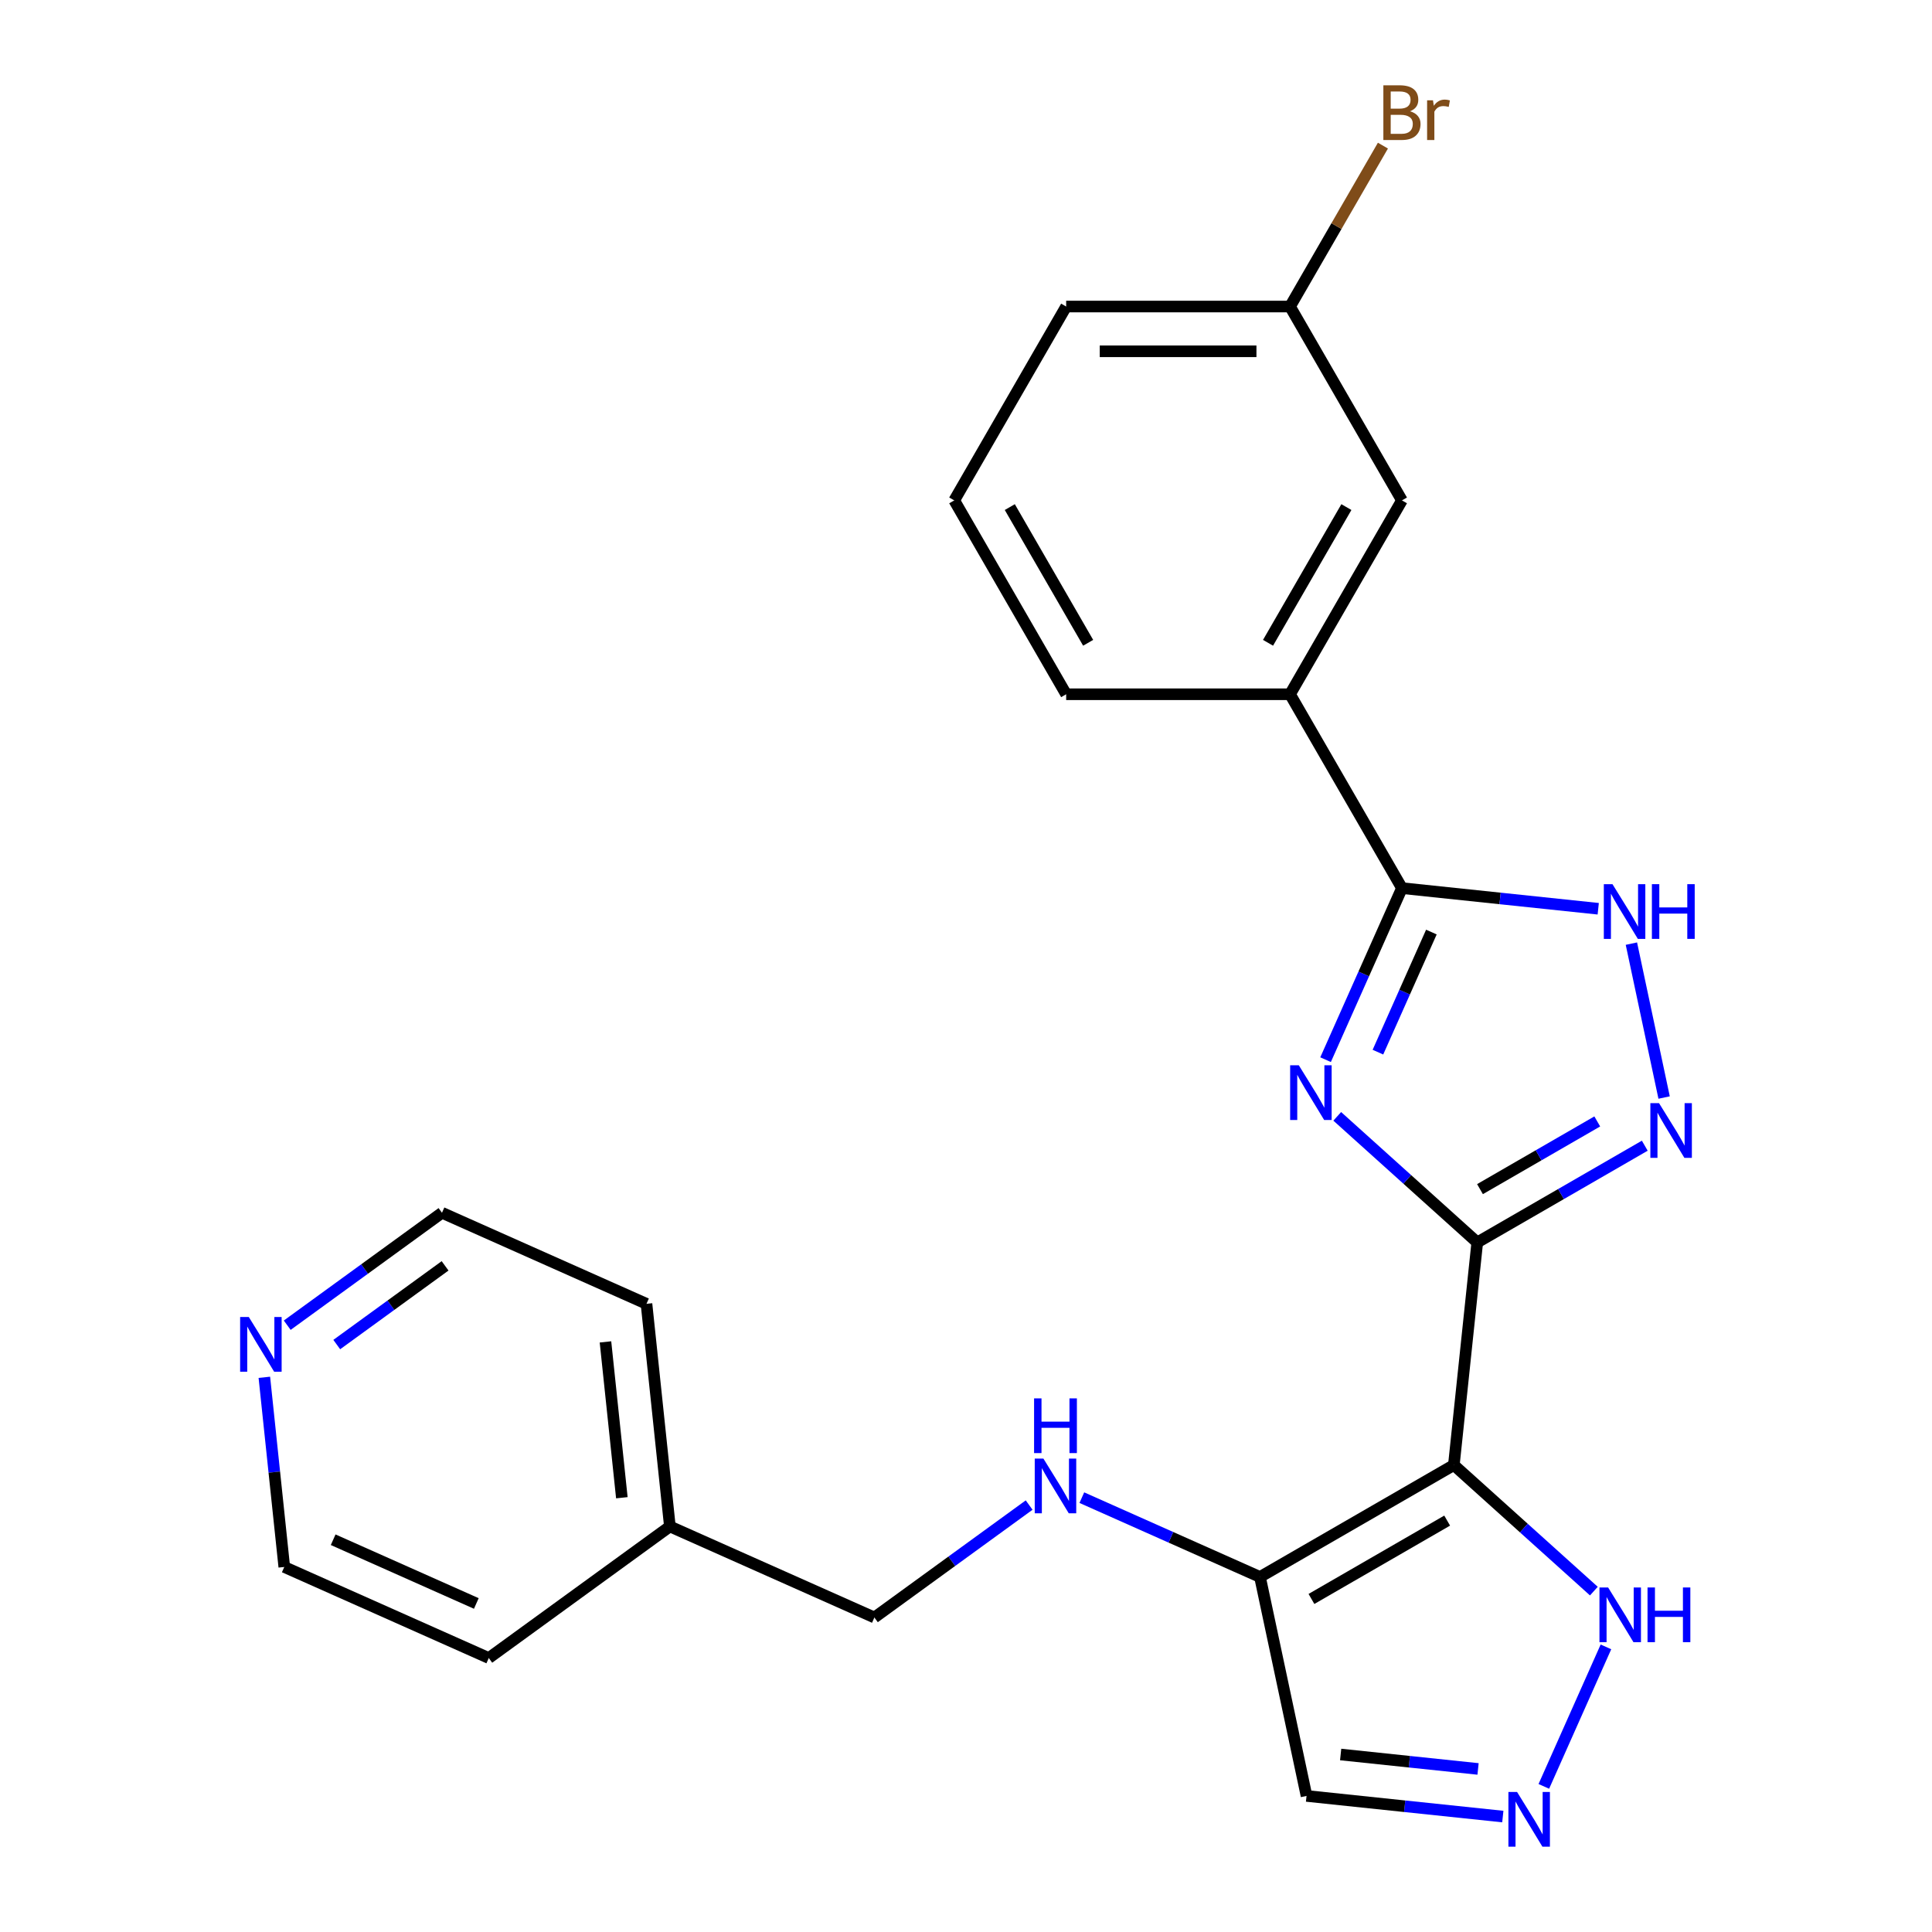 <?xml version='1.0' encoding='iso-8859-1'?>
<svg version='1.1' baseProfile='full'
              xmlns='http://www.w3.org/2000/svg'
                      xmlns:rdkit='http://www.rdkit.org/xml'
                      xmlns:xlink='http://www.w3.org/1999/xlink'
                  xml:space='preserve'
width='1000px' height='1000px' viewBox='0 0 1000 1000'>
<!-- END OF HEADER -->
<rect style='opacity:1.0;fill:#FFFFFF;stroke:none' width='1000' height='1000' x='0' y='0'> </rect>
<path class='bond-0' d='M 764.624,643.071 L 728.389,610.445' style='fill:none;fill-rule:evenodd;stroke:#000000;stroke-width:6px;stroke-linecap:butt;stroke-linejoin:miter;stroke-opacity:1' />
<path class='bond-0' d='M 728.389,610.445 L 692.155,577.82' style='fill:none;fill-rule:evenodd;stroke:#0000FF;stroke-width:6px;stroke-linecap:butt;stroke-linejoin:miter;stroke-opacity:1' />
<path class='bond-1' d='M 764.624,643.071 L 752.513,758.303' style='fill:none;fill-rule:evenodd;stroke:#000000;stroke-width:6px;stroke-linecap:butt;stroke-linejoin:miter;stroke-opacity:1' />
<path class='bond-2' d='M 764.624,643.071 L 807.977,618.041' style='fill:none;fill-rule:evenodd;stroke:#000000;stroke-width:6px;stroke-linecap:butt;stroke-linejoin:miter;stroke-opacity:1' />
<path class='bond-2' d='M 807.977,618.041 L 851.331,593.011' style='fill:none;fill-rule:evenodd;stroke:#0000FF;stroke-width:6px;stroke-linecap:butt;stroke-linejoin:miter;stroke-opacity:1' />
<path class='bond-2' d='M 766.043,615.493 L 796.391,597.972' style='fill:none;fill-rule:evenodd;stroke:#000000;stroke-width:6px;stroke-linecap:butt;stroke-linejoin:miter;stroke-opacity:1' />
<path class='bond-2' d='M 796.391,597.972 L 826.738,580.451' style='fill:none;fill-rule:evenodd;stroke:#0000FF;stroke-width:6px;stroke-linecap:butt;stroke-linejoin:miter;stroke-opacity:1' />
<path class='bond-3' d='M 686.112,548.484 L 705.879,504.088' style='fill:none;fill-rule:evenodd;stroke:#0000FF;stroke-width:6px;stroke-linecap:butt;stroke-linejoin:miter;stroke-opacity:1' />
<path class='bond-3' d='M 705.879,504.088 L 725.645,459.692' style='fill:none;fill-rule:evenodd;stroke:#000000;stroke-width:6px;stroke-linecap:butt;stroke-linejoin:miter;stroke-opacity:1' />
<path class='bond-3' d='M 713.212,544.591 L 727.049,513.513' style='fill:none;fill-rule:evenodd;stroke:#0000FF;stroke-width:6px;stroke-linecap:butt;stroke-linejoin:miter;stroke-opacity:1' />
<path class='bond-3' d='M 727.049,513.513 L 740.885,482.436' style='fill:none;fill-rule:evenodd;stroke:#000000;stroke-width:6px;stroke-linecap:butt;stroke-linejoin:miter;stroke-opacity:1' />
<path class='bond-5' d='M 752.513,758.303 L 652.169,816.237' style='fill:none;fill-rule:evenodd;stroke:#000000;stroke-width:6px;stroke-linecap:butt;stroke-linejoin:miter;stroke-opacity:1' />
<path class='bond-5' d='M 749.048,787.062 L 678.807,827.615' style='fill:none;fill-rule:evenodd;stroke:#000000;stroke-width:6px;stroke-linecap:butt;stroke-linejoin:miter;stroke-opacity:1' />
<path class='bond-7' d='M 752.513,758.303 L 788.747,790.929' style='fill:none;fill-rule:evenodd;stroke:#000000;stroke-width:6px;stroke-linecap:butt;stroke-linejoin:miter;stroke-opacity:1' />
<path class='bond-7' d='M 788.747,790.929 L 824.982,823.555' style='fill:none;fill-rule:evenodd;stroke:#0000FF;stroke-width:6px;stroke-linecap:butt;stroke-linejoin:miter;stroke-opacity:1' />
<path class='bond-4' d='M 861.342,568.081 L 844.41,488.424' style='fill:none;fill-rule:evenodd;stroke:#0000FF;stroke-width:6px;stroke-linecap:butt;stroke-linejoin:miter;stroke-opacity:1' />
<path class='bond-8' d='M 725.645,459.692 L 667.712,359.348' style='fill:none;fill-rule:evenodd;stroke:#000000;stroke-width:6px;stroke-linecap:butt;stroke-linejoin:miter;stroke-opacity:1' />
<path class='bond-24' d='M 725.645,459.692 L 776.443,465.031' style='fill:none;fill-rule:evenodd;stroke:#000000;stroke-width:6px;stroke-linecap:butt;stroke-linejoin:miter;stroke-opacity:1' />
<path class='bond-24' d='M 776.443,465.031 L 827.241,470.37' style='fill:none;fill-rule:evenodd;stroke:#0000FF;stroke-width:6px;stroke-linecap:butt;stroke-linejoin:miter;stroke-opacity:1' />
<path class='bond-9' d='M 652.169,816.237 L 676.259,929.571' style='fill:none;fill-rule:evenodd;stroke:#000000;stroke-width:6px;stroke-linecap:butt;stroke-linejoin:miter;stroke-opacity:1' />
<path class='bond-10' d='M 652.169,816.237 L 606.063,795.709' style='fill:none;fill-rule:evenodd;stroke:#000000;stroke-width:6px;stroke-linecap:butt;stroke-linejoin:miter;stroke-opacity:1' />
<path class='bond-10' d='M 606.063,795.709 L 559.956,775.181' style='fill:none;fill-rule:evenodd;stroke:#0000FF;stroke-width:6px;stroke-linecap:butt;stroke-linejoin:miter;stroke-opacity:1' />
<path class='bond-6' d='M 799.085,924.626 L 831.232,852.423' style='fill:none;fill-rule:evenodd;stroke:#0000FF;stroke-width:6px;stroke-linecap:butt;stroke-linejoin:miter;stroke-opacity:1' />
<path class='bond-25' d='M 777.854,940.249 L 727.057,934.91' style='fill:none;fill-rule:evenodd;stroke:#0000FF;stroke-width:6px;stroke-linecap:butt;stroke-linejoin:miter;stroke-opacity:1' />
<path class='bond-25' d='M 727.057,934.91 L 676.259,929.571' style='fill:none;fill-rule:evenodd;stroke:#000000;stroke-width:6px;stroke-linecap:butt;stroke-linejoin:miter;stroke-opacity:1' />
<path class='bond-25' d='M 765.037,915.601 L 729.479,911.864' style='fill:none;fill-rule:evenodd;stroke:#0000FF;stroke-width:6px;stroke-linecap:butt;stroke-linejoin:miter;stroke-opacity:1' />
<path class='bond-25' d='M 729.479,911.864 L 693.921,908.127' style='fill:none;fill-rule:evenodd;stroke:#000000;stroke-width:6px;stroke-linecap:butt;stroke-linejoin:miter;stroke-opacity:1' />
<path class='bond-11' d='M 667.712,359.348 L 725.645,259.004' style='fill:none;fill-rule:evenodd;stroke:#000000;stroke-width:6px;stroke-linecap:butt;stroke-linejoin:miter;stroke-opacity:1' />
<path class='bond-11' d='M 656.333,332.71 L 696.887,262.469' style='fill:none;fill-rule:evenodd;stroke:#000000;stroke-width:6px;stroke-linecap:butt;stroke-linejoin:miter;stroke-opacity:1' />
<path class='bond-17' d='M 667.712,359.348 L 551.845,359.348' style='fill:none;fill-rule:evenodd;stroke:#000000;stroke-width:6px;stroke-linecap:butt;stroke-linejoin:miter;stroke-opacity:1' />
<path class='bond-13' d='M 532.683,779.017 L 492.632,808.116' style='fill:none;fill-rule:evenodd;stroke:#0000FF;stroke-width:6px;stroke-linecap:butt;stroke-linejoin:miter;stroke-opacity:1' />
<path class='bond-13' d='M 492.632,808.116 L 452.581,837.214' style='fill:none;fill-rule:evenodd;stroke:#000000;stroke-width:6px;stroke-linecap:butt;stroke-linejoin:miter;stroke-opacity:1' />
<path class='bond-14' d='M 725.645,259.004 L 667.712,158.661' style='fill:none;fill-rule:evenodd;stroke:#000000;stroke-width:6px;stroke-linecap:butt;stroke-linejoin:miter;stroke-opacity:1' />
<path class='bond-12' d='M 148.669,685.925 L 188.72,656.826' style='fill:none;fill-rule:evenodd;stroke:#0000FF;stroke-width:6px;stroke-linecap:butt;stroke-linejoin:miter;stroke-opacity:1' />
<path class='bond-12' d='M 188.72,656.826 L 228.771,627.728' style='fill:none;fill-rule:evenodd;stroke:#000000;stroke-width:6px;stroke-linecap:butt;stroke-linejoin:miter;stroke-opacity:1' />
<path class='bond-12' d='M 174.305,695.943 L 202.341,675.574' style='fill:none;fill-rule:evenodd;stroke:#0000FF;stroke-width:6px;stroke-linecap:butt;stroke-linejoin:miter;stroke-opacity:1' />
<path class='bond-12' d='M 202.341,675.574 L 230.376,655.205' style='fill:none;fill-rule:evenodd;stroke:#000000;stroke-width:6px;stroke-linecap:butt;stroke-linejoin:miter;stroke-opacity:1' />
<path class='bond-27' d='M 136.825,712.889 L 141.985,761.977' style='fill:none;fill-rule:evenodd;stroke:#0000FF;stroke-width:6px;stroke-linecap:butt;stroke-linejoin:miter;stroke-opacity:1' />
<path class='bond-27' d='M 141.985,761.977 L 147.144,811.064' style='fill:none;fill-rule:evenodd;stroke:#000000;stroke-width:6px;stroke-linecap:butt;stroke-linejoin:miter;stroke-opacity:1' />
<path class='bond-16' d='M 452.581,837.214 L 346.732,790.087' style='fill:none;fill-rule:evenodd;stroke:#000000;stroke-width:6px;stroke-linecap:butt;stroke-linejoin:miter;stroke-opacity:1' />
<path class='bond-15' d='M 667.712,158.661 L 691.755,117.017' style='fill:none;fill-rule:evenodd;stroke:#000000;stroke-width:6px;stroke-linecap:butt;stroke-linejoin:miter;stroke-opacity:1' />
<path class='bond-15' d='M 691.755,117.017 L 715.798,75.374' style='fill:none;fill-rule:evenodd;stroke:#7F4C19;stroke-width:6px;stroke-linecap:butt;stroke-linejoin:miter;stroke-opacity:1' />
<path class='bond-21' d='M 667.712,158.661 L 551.845,158.661' style='fill:none;fill-rule:evenodd;stroke:#000000;stroke-width:6px;stroke-linecap:butt;stroke-linejoin:miter;stroke-opacity:1' />
<path class='bond-21' d='M 650.332,181.834 L 569.225,181.834' style='fill:none;fill-rule:evenodd;stroke:#000000;stroke-width:6px;stroke-linecap:butt;stroke-linejoin:miter;stroke-opacity:1' />
<path class='bond-22' d='M 346.732,790.087 L 334.62,674.855' style='fill:none;fill-rule:evenodd;stroke:#000000;stroke-width:6px;stroke-linecap:butt;stroke-linejoin:miter;stroke-opacity:1' />
<path class='bond-22' d='M 321.869,775.224 L 313.391,694.562' style='fill:none;fill-rule:evenodd;stroke:#000000;stroke-width:6px;stroke-linecap:butt;stroke-linejoin:miter;stroke-opacity:1' />
<path class='bond-23' d='M 346.732,790.087 L 252.993,858.192' style='fill:none;fill-rule:evenodd;stroke:#000000;stroke-width:6px;stroke-linecap:butt;stroke-linejoin:miter;stroke-opacity:1' />
<path class='bond-18' d='M 551.845,359.348 L 493.912,259.004' style='fill:none;fill-rule:evenodd;stroke:#000000;stroke-width:6px;stroke-linecap:butt;stroke-linejoin:miter;stroke-opacity:1' />
<path class='bond-18' d='M 563.224,332.71 L 522.671,262.469' style='fill:none;fill-rule:evenodd;stroke:#000000;stroke-width:6px;stroke-linecap:butt;stroke-linejoin:miter;stroke-opacity:1' />
<path class='bond-26' d='M 493.912,259.004 L 551.845,158.661' style='fill:none;fill-rule:evenodd;stroke:#000000;stroke-width:6px;stroke-linecap:butt;stroke-linejoin:miter;stroke-opacity:1' />
<path class='bond-19' d='M 228.771,627.728 L 334.62,674.855' style='fill:none;fill-rule:evenodd;stroke:#000000;stroke-width:6px;stroke-linecap:butt;stroke-linejoin:miter;stroke-opacity:1' />
<path class='bond-20' d='M 147.144,811.064 L 252.993,858.192' style='fill:none;fill-rule:evenodd;stroke:#000000;stroke-width:6px;stroke-linecap:butt;stroke-linejoin:miter;stroke-opacity:1' />
<path class='bond-20' d='M 172.447,796.964 L 246.541,829.953' style='fill:none;fill-rule:evenodd;stroke:#000000;stroke-width:6px;stroke-linecap:butt;stroke-linejoin:miter;stroke-opacity:1' />
<path  class='atom-1' d='M 672.258 551.381
L 681.538 566.381
Q 682.458 567.861, 683.938 570.541
Q 685.418 573.221, 685.498 573.381
L 685.498 551.381
L 689.258 551.381
L 689.258 579.701
L 685.378 579.701
L 675.418 563.301
Q 674.258 561.381, 673.018 559.181
Q 671.818 556.981, 671.458 556.301
L 671.458 579.701
L 667.778 579.701
L 667.778 551.381
L 672.258 551.381
' fill='#0000FF'/>
<path  class='atom-3' d='M 858.708 570.978
L 867.988 585.978
Q 868.908 587.458, 870.388 590.138
Q 871.868 592.818, 871.948 592.978
L 871.948 570.978
L 875.708 570.978
L 875.708 599.298
L 871.828 599.298
L 861.868 582.898
Q 860.708 580.978, 859.468 578.778
Q 858.268 576.578, 857.908 575.898
L 857.908 599.298
L 854.228 599.298
L 854.228 570.978
L 858.708 570.978
' fill='#0000FF'/>
<path  class='atom-5' d='M 834.617 457.643
L 843.897 472.643
Q 844.817 474.123, 846.297 476.803
Q 847.777 479.483, 847.857 479.643
L 847.857 457.643
L 851.617 457.643
L 851.617 485.963
L 847.737 485.963
L 837.777 469.563
Q 836.617 467.643, 835.377 465.443
Q 834.177 463.243, 833.817 462.563
L 833.817 485.963
L 830.137 485.963
L 830.137 457.643
L 834.617 457.643
' fill='#0000FF'/>
<path  class='atom-5' d='M 855.017 457.643
L 858.857 457.643
L 858.857 469.683
L 873.337 469.683
L 873.337 457.643
L 877.177 457.643
L 877.177 485.963
L 873.337 485.963
L 873.337 472.883
L 858.857 472.883
L 858.857 485.963
L 855.017 485.963
L 855.017 457.643
' fill='#0000FF'/>
<path  class='atom-7' d='M 785.231 927.523
L 794.511 942.523
Q 795.431 944.003, 796.911 946.683
Q 798.391 949.363, 798.471 949.523
L 798.471 927.523
L 802.231 927.523
L 802.231 955.843
L 798.351 955.843
L 788.391 939.443
Q 787.231 937.523, 785.991 935.323
Q 784.791 933.123, 784.431 932.443
L 784.431 955.843
L 780.751 955.843
L 780.751 927.523
L 785.231 927.523
' fill='#0000FF'/>
<path  class='atom-8' d='M 832.358 821.673
L 841.638 836.673
Q 842.558 838.153, 844.038 840.833
Q 845.518 843.513, 845.598 843.673
L 845.598 821.673
L 849.358 821.673
L 849.358 849.993
L 845.478 849.993
L 835.518 833.593
Q 834.358 831.673, 833.118 829.473
Q 831.918 827.273, 831.558 826.593
L 831.558 849.993
L 827.878 849.993
L 827.878 821.673
L 832.358 821.673
' fill='#0000FF'/>
<path  class='atom-8' d='M 852.758 821.673
L 856.598 821.673
L 856.598 833.713
L 871.078 833.713
L 871.078 821.673
L 874.918 821.673
L 874.918 849.993
L 871.078 849.993
L 871.078 836.913
L 856.598 836.913
L 856.598 849.993
L 852.758 849.993
L 852.758 821.673
' fill='#0000FF'/>
<path  class='atom-11' d='M 540.059 754.949
L 549.339 769.949
Q 550.259 771.429, 551.739 774.109
Q 553.219 776.789, 553.299 776.949
L 553.299 754.949
L 557.059 754.949
L 557.059 783.269
L 553.179 783.269
L 543.219 766.869
Q 542.059 764.949, 540.819 762.749
Q 539.619 760.549, 539.259 759.869
L 539.259 783.269
L 535.579 783.269
L 535.579 754.949
L 540.059 754.949
' fill='#0000FF'/>
<path  class='atom-11' d='M 535.239 723.797
L 539.079 723.797
L 539.079 735.837
L 553.559 735.837
L 553.559 723.797
L 557.399 723.797
L 557.399 752.117
L 553.559 752.117
L 553.559 739.037
L 539.079 739.037
L 539.079 752.117
L 535.239 752.117
L 535.239 723.797
' fill='#0000FF'/>
<path  class='atom-13' d='M 128.772 681.672
L 138.052 696.672
Q 138.972 698.152, 140.452 700.832
Q 141.932 703.512, 142.012 703.672
L 142.012 681.672
L 145.772 681.672
L 145.772 709.992
L 141.892 709.992
L 131.932 693.592
Q 130.772 691.672, 129.532 689.472
Q 128.332 687.272, 127.972 686.592
L 127.972 709.992
L 124.292 709.992
L 124.292 681.672
L 128.772 681.672
' fill='#0000FF'/>
<path  class='atom-16' d='M 729.785 57.597
Q 732.505 58.357, 733.865 60.037
Q 735.265 61.677, 735.265 64.117
Q 735.265 68.037, 732.745 70.277
Q 730.265 72.477, 725.545 72.477
L 716.025 72.477
L 716.025 44.157
L 724.385 44.157
Q 729.225 44.157, 731.665 46.117
Q 734.105 48.077, 734.105 51.677
Q 734.105 55.957, 729.785 57.597
M 719.825 47.357
L 719.825 56.237
L 724.385 56.237
Q 727.185 56.237, 728.625 55.117
Q 730.105 53.957, 730.105 51.677
Q 730.105 47.357, 724.385 47.357
L 719.825 47.357
M 725.545 69.277
Q 728.305 69.277, 729.785 67.957
Q 731.265 66.637, 731.265 64.117
Q 731.265 61.797, 729.625 60.637
Q 728.025 59.437, 724.945 59.437
L 719.825 59.437
L 719.825 69.277
L 725.545 69.277
' fill='#7F4C19'/>
<path  class='atom-16' d='M 741.705 51.917
L 742.145 54.757
Q 744.305 51.557, 747.825 51.557
Q 748.945 51.557, 750.465 51.957
L 749.865 55.317
Q 748.145 54.917, 747.185 54.917
Q 745.505 54.917, 744.385 55.597
Q 743.305 56.237, 742.425 57.797
L 742.425 72.477
L 738.665 72.477
L 738.665 51.917
L 741.705 51.917
' fill='#7F4C19'/>
</svg>

